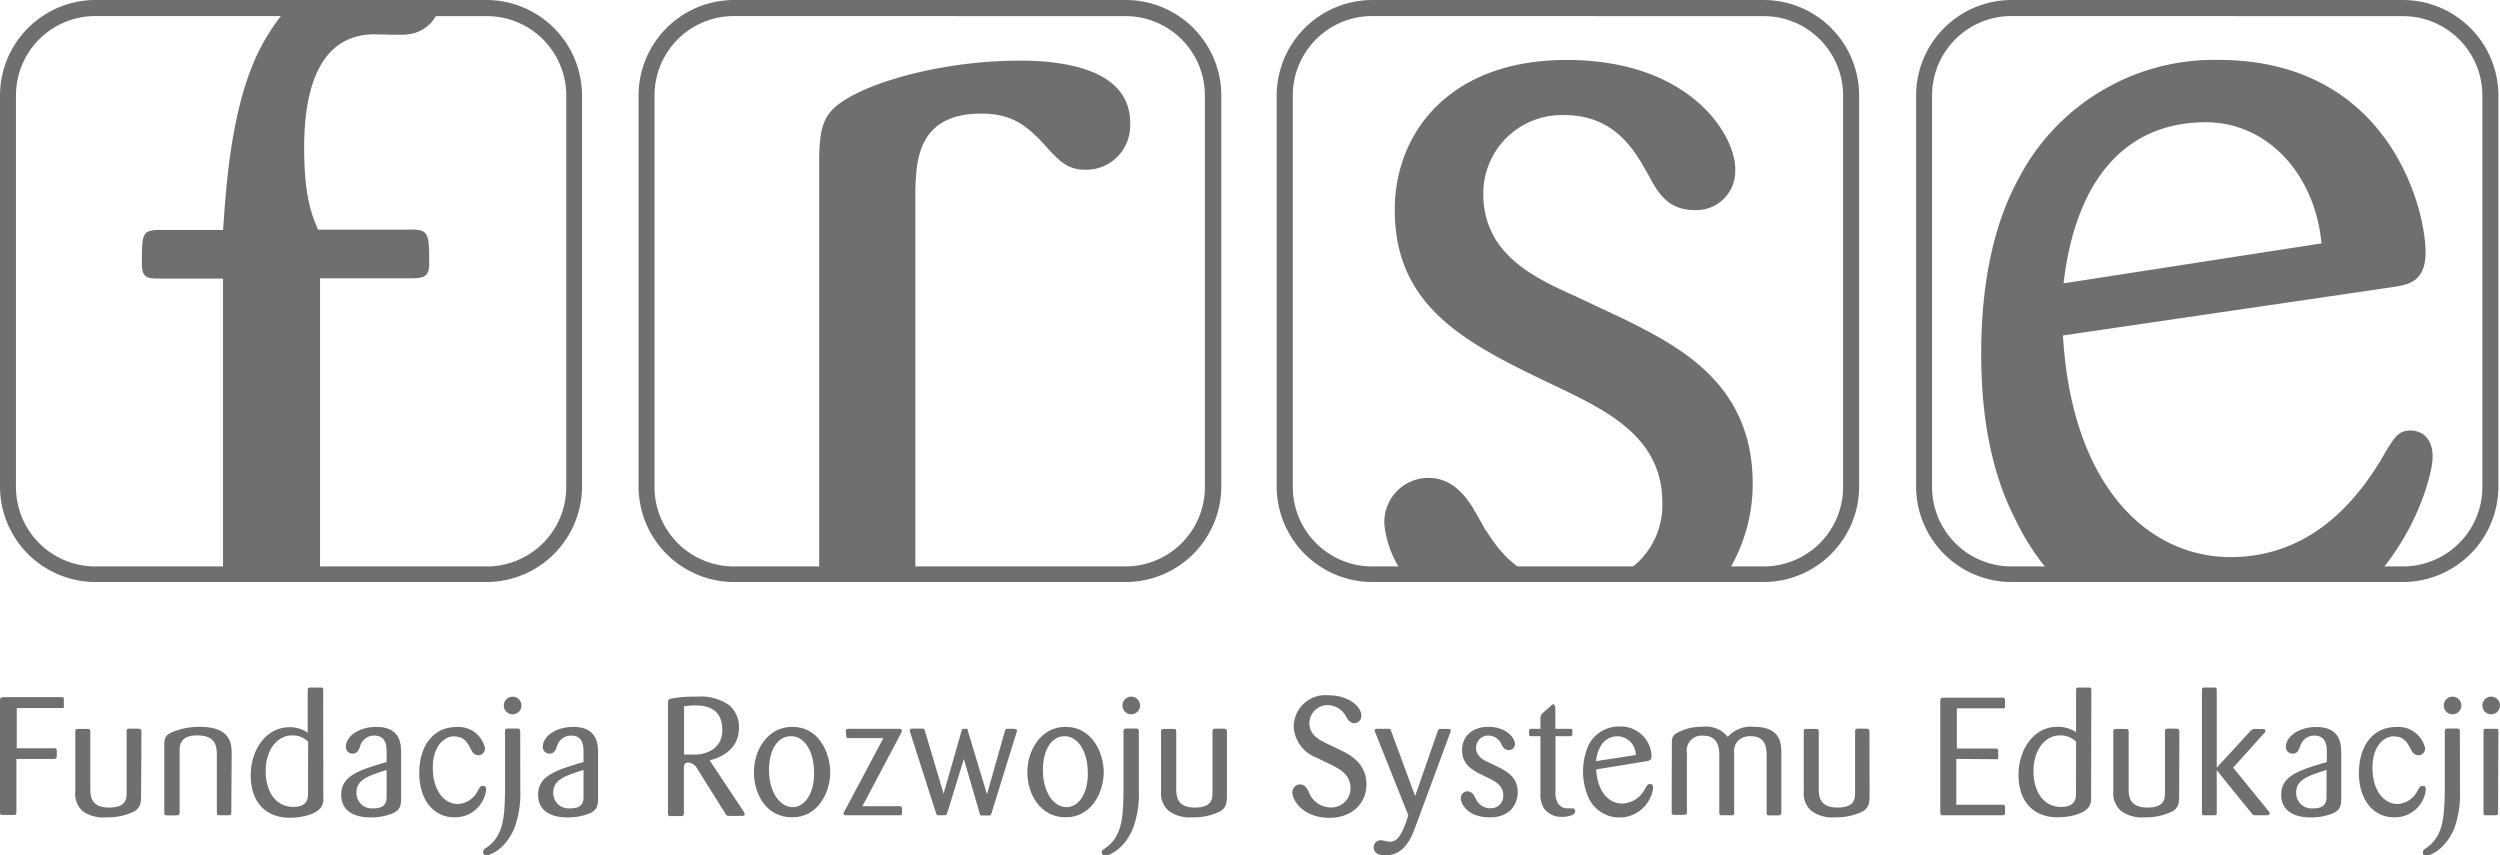 <svg data-name="Warstwa 1" xmlns="http://www.w3.org/2000/svg" viewBox="0 0 283.49 96.99"><defs><style>.cls-1{fill:#706f6f;}</style></defs><path class="cls-1" d="M272.49,0h-44.4a10.84,10.84,0,0,0-10.81,10.82v44.4A10.84,10.84,0,0,0,228.09,66h44.4a10.85,10.85,0,0,0,10.82-10.82V10.82A10.85,10.85,0,0,0,272.49,0m0,1.83a9,9,0,0,1,9,9h0v44.4a9,9,0,0,1-9,9h-44.4a9,9,0,0,1-9-9V10.82a9,9,0,0,1,9-9Z" transform="translate(0 0)"/><path class="cls-1" d="M200,0h-44.4a10.86,10.86,0,0,0-10.83,10.82v44.4A10.86,10.86,0,0,0,155.64,66H200a10.85,10.85,0,0,0,10.82-10.82V10.82A10.84,10.84,0,0,0,200,0m0,1.83a9,9,0,0,1,9,9h0v44.4a9,9,0,0,1-9,9h-44.4a9,9,0,0,1-9-9V10.82a9,9,0,0,1,9-9Z" transform="translate(0 0)"/><path class="cls-1" d="M127.62,0H83.22A10.84,10.84,0,0,0,72.41,10.82v44.4A10.85,10.85,0,0,0,83.22,66h44.4a10.85,10.85,0,0,0,10.87-10.82V10.82A10.84,10.84,0,0,0,127.63,0h0m0,1.83a9,9,0,0,1,9,9h0v44.4a9,9,0,0,1-9,9H83.22a9,9,0,0,1-9-9V10.82a9,9,0,0,1,9-9Z" transform="translate(0 0)"/><path class="cls-1" d="M55.21,0H10.81A10.84,10.84,0,0,0,0,10.82v44.4A10.85,10.85,0,0,0,10.81,66h44.4A10.86,10.86,0,0,0,66,55.22V10.82A10.86,10.86,0,0,0,55.21,0m0,1.83a9,9,0,0,1,9,9h0v44.4a9,9,0,0,1-9,9H10.81a9,9,0,0,1-9-9V10.82a9,9,0,0,1,9-9Z" transform="translate(0 0)"/><path class="cls-1" d="M1.86,86.06v6c0,.35-.12.35-.38.35H.4c-.3,0-.4,0-.4-.33V79.49c0-.32.08-.41.35-.44H6.88c.27,0,.36,0,.36.27s0,.49,0,.73,0,.26-.34.24h-5v4.56H6.09c.26,0,.35,0,.35.33v.66a.35.35,0,0,1-.34.22Z" transform="translate(0 0)"/><path class="cls-1" d="M16,90.11c0,1-.08,1.47-.8,1.91a6.7,6.7,0,0,1-3.11.66A4,4,0,0,1,9.4,92a2.61,2.61,0,0,1-.86-2.26V83c0-.24.05-.34.33-.34h1c.26,0,.37,0,.37.36v6.29c0,.89,0,2.26,2.12,2.26s2-1.12,2-2V83c0-.18,0-.34.22-.37h1.05c.36,0,.39.07.41.36Z" transform="translate(0 0)"/><path class="cls-1" d="M26.23,92.07c0,.17,0,.34-.22.38H25c-.3,0-.41,0-.41-.38V85.71c0-.89,0-2.32-2.22-2.32-2,0-2,1.22-2,1.69v7c0,.34-.14.38-.41.38H19c-.26,0-.37,0-.37-.35V84.46c0-.72.12-1.07.77-1.38a7.88,7.88,0,0,1,3.25-.66c3.6,0,3.62,2,3.62,3.12Z" transform="translate(0 0)"/><path class="cls-1" d="M34.94,84.1a2.5,2.5,0,0,0-1.81-.71c-1.74,0-3,1.72-3,4,0,2.63,1.31,4.11,3.13,4.11,1.65,0,1.66-1,1.67-1.5Zm1.72,6.35a1.56,1.56,0,0,1-.27,1.11c-.64.91-2.5,1.17-3.5,1.17-2.7,0-4.46-1.7-4.46-4.83,0-2.6,1.52-5.44,4.46-5.44a3.66,3.66,0,0,1,2,.62V78.37c0-.3,0-.41.38-.41h1c.29,0,.4,0,.38.37Z" transform="translate(0 0)"/><path class="cls-1" d="M43.84,87.31c-2.06.66-3.42,1.09-3.42,2.55a1.74,1.74,0,0,0,1.67,1.81h.26c1.48,0,1.49-.87,1.49-1.39Zm1.65,3.15c0,.85-.12,1.34-.82,1.71a6.41,6.41,0,0,1-2.66.52c-.51,0-3.32,0-3.32-2.58,0-2.18,2.12-2.8,5.15-3.7v-1c0-.74,0-2-1.42-2a1.65,1.65,0,0,0-1.59,1.23c-.13.36-.28.82-.85.82a.76.76,0,0,1-.76-.78v0c0-1.14,1.42-2.25,3.45-2.25,2.79,0,2.81,2,2.82,3Z" transform="translate(0 0)"/><path class="cls-1" d="M51.54,83.49c-1.31,0-2.46,1.29-2.46,3.54,0,2.79,1.41,4.14,2.84,4.14a2.66,2.66,0,0,0,2.26-1.51c.24-.41.32-.54.54-.54s.4,0,.4.46a3.53,3.53,0,0,1-3.58,3.1c-2.52,0-4-2.18-4-5,0-3,1.51-5.24,4.23-5.24A3.08,3.08,0,0,1,55,84.85a.77.77,0,0,1-.74.8h0a.92.92,0,0,1-.8-.57c-.4-.78-.78-1.56-1.9-1.56" transform="translate(0 0)"/><path class="cls-1" d="M58.13,81a1,1,0,0,1,0-2,1,1,0,0,1,1,1,1,1,0,0,1-1,1M59,89.56a11.25,11.25,0,0,1-.67,4.34c-1,2.39-2.73,3.07-3.1,3.07s-.44-.12-.44-.36a.49.49,0,0,1,.27-.42c2.08-1.35,2.14-3.6,2.21-6.33V83c0-.32.08-.39.38-.39h1c.28,0,.34.1.34.37Z" transform="translate(0 0)"/><path class="cls-1" d="M66.17,87.31c-2.07.66-3.43,1.09-3.43,2.55a1.74,1.74,0,0,0,1.67,1.81h.26c1.49,0,1.5-.87,1.5-1.39Zm1.65,3.15c0,.85-.11,1.34-.82,1.71a6.41,6.41,0,0,1-2.66.52c-.52,0-3.32,0-3.32-2.58,0-2.18,2.12-2.8,5.15-3.7v-1c0-.74,0-2-1.42-2a1.65,1.65,0,0,0-1.59,1.23c-.14.36-.29.82-.85.82a.76.76,0,0,1-.76-.78v0c0-1.14,1.42-2.25,3.45-2.25,2.78,0,2.81,2,2.82,3Z" transform="translate(0 0)"/><path class="cls-1" d="M77.57,85.56h1.51c1.65-.16,2.83-1.07,2.83-2.78C81.91,80,79.59,80,78.78,80a7,7,0,0,0-1.21.1Zm-1.82-5.74c0-.4,0-.49.3-.59A13.8,13.8,0,0,1,79,79a5.68,5.68,0,0,1,3.65.94,3.21,3.21,0,0,1,1.14,2.65c0,1.8-1.21,3.1-3.32,3.63L84.31,92a.62.62,0,0,1,.13.34c0,.18-.18.18-.3.18H82.77c-.35,0-.35,0-.54-.3l-3.17-5.06a1.24,1.24,0,0,0-1-.69c-.54,0-.51.46-.51.67v5c0,.33-.09.4-.37.4H76.11c-.28,0-.36,0-.36-.31Z" transform="translate(0 0)"/><path class="cls-1" d="M89.68,83.48c-1.5,0-2.48,1.57-2.48,3.83,0,2.64,1.33,4.22,2.68,4.22s2.55-1.56,2.43-4.17S91,83.48,89.68,83.48m.13,9.2c-2.87,0-4.32-2.57-4.32-5.12s1.59-5.14,4.35-5.14c3,0,4.26,2.87,4.31,5.07,0,2.54-1.5,5.19-4.3,5.19" transform="translate(0 0)"/><path class="cls-1" d="M97.79,91.42H102c.12,0,.28,0,.28.24v.55c0,.24-.13.24-.32.24h-6c-.11,0-.3,0-.3-.18s0-.1.13-.34l4.38-8.23H96.28c-.14,0-.24,0-.28-.06a2.67,2.67,0,0,1-.08-.72c0-.27.12-.26.36-.28h5.64c.1,0,.35,0,.35.23a1.11,1.11,0,0,1-.13.34Z" transform="translate(0 0)"/><path class="cls-1" d="M109.3,86.07l-1.88,6.1c-.1.27-.14.28-.38.28h-.66c-.14,0-.17-.07-.25-.28l-2.88-9a1.16,1.16,0,0,1-.08-.32c0-.23.19-.23.29-.23h1c.3,0,.36,0,.45.36L107,90l2-7,.1-.29c0-.06.14-.07.42-.07s.17,0,.25.3l2.15,7.13,2-7.07c.09-.29.12-.36.4-.36.91,0,1,0,1,.21a1,1,0,0,1-.09.34l-2.79,9c-.08.21-.1.28-.31.28h-.79c-.13,0-.18,0-.26-.28Z" transform="translate(0 0)"/><path class="cls-1" d="M120.72,83.48c-1.49,0-2.46,1.57-2.46,3.83,0,2.64,1.3,4.22,2.67,4.22s2.54-1.56,2.42-4.17-1.37-3.88-2.63-3.88m.14,9.2c-2.86,0-4.36-2.57-4.36-5.12s1.59-5.14,4.32-5.14c3,0,4.29,2.87,4.34,5.07,0,2.54-1.5,5.19-4.3,5.19" transform="translate(0 0)"/><path class="cls-1" d="M128.28,81a1,1,0,0,1,0-2,1,1,0,0,1,1,1,1,1,0,0,1-1,1m.86,8.61a11.25,11.25,0,0,1-.67,4.34c-1,2.39-2.73,3.07-3.11,3.07a.38.38,0,0,1-.43-.33v0a.49.49,0,0,1,.27-.42c2.08-1.35,2.14-3.6,2.2-6.33V83c0-.32.09-.39.39-.39h1c.29,0,.35.1.35.37Z" transform="translate(0 0)"/><path class="cls-1" d="M139.13,90.11c0,1-.08,1.47-.8,1.91a6.7,6.7,0,0,1-3.11.66,4,4,0,0,1-2.69-.73,2.65,2.65,0,0,1-.87-2.26V83c0-.24.06-.34.33-.34h1c.28,0,.39,0,.39.36v6.29c0,.89,0,2.26,2.11,2.26s2-1.12,2-2V83c0-.18,0-.34.23-.37h1c.32,0,.39.07.41.36Z" transform="translate(0 0)"/><path class="cls-1" d="M152.06,85.08c.94.47,2.89,1.44,2.89,3.85,0,2.24-1.72,3.81-4.19,3.81-3,0-4.21-2-4.21-2.86a.89.89,0,0,1,.85-.93h0c.55,0,.77.41,1,.81a2.66,2.66,0,0,0,2.44,1.8,2.18,2.18,0,0,0,2.3-2v-.18c0-1.63-1.31-2.25-2.77-2.94l-1-.49a4,4,0,0,1-2.67-3.55,3.59,3.59,0,0,1,3.92-3.56c2.4,0,3.75,1.35,3.75,2.29a.83.83,0,0,1-.76.88h0c-.49,0-.71-.33-.93-.67a2.37,2.37,0,0,0-2.11-1.38,2.06,2.06,0,0,0-2.09,2v0c0,1.47,1.18,2,2.62,2.66Z" transform="translate(0 0)"/><path class="cls-1" d="M160.49,93.79c-.52,1.43-1.36,3.2-3.39,3.2-.22,0-1.33,0-1.33-.89a.79.79,0,0,1,.76-.82h.06c.15,0,.85.17,1,.17.82,0,1.36-.62,2.11-3L156,83.19a1.75,1.75,0,0,1-.12-.32c0-.25.25-.23.34-.23h1.14c.29,0,.31,0,.42.34l2.69,7.29L163,83c.1-.29.16-.32.31-.34h.92c.15,0,.27,0,.27.21a.79.79,0,0,1-.1.34Z" transform="translate(0 0)"/><path class="cls-1" d="M169.78,86.92c1,.5,2.32,1.14,2.32,2.91a2.92,2.92,0,0,1-.88,2.12,3.46,3.46,0,0,1-2.3.73c-2.54,0-3.27-1.59-3.27-2.15a.77.77,0,0,1,.74-.8h0a.93.93,0,0,1,.76.48l.24.44a1.75,1.75,0,0,0,1.64,1,1.38,1.38,0,0,0,1.43-1.32,1,1,0,0,0,0-.17c0-1.15-1-1.6-1.81-2-1.56-.73-2.86-1.36-2.86-3.11,0-1.34.94-2.63,3-2.63s3,1.31,3,1.92a.67.67,0,0,1-.63.71h-.07c-.48,0-.66-.31-.83-.64a1.62,1.62,0,0,0-1.46-1,1.38,1.38,0,0,0-1.42,1.34v0c0,1.07.91,1.48,1.59,1.78Z" transform="translate(0 0)"/><path class="cls-1" d="M176.39,83.48v6.16a2.55,2.55,0,0,0,.22,1.36,1.23,1.23,0,0,0,1.14.66h.49a.36.36,0,0,1,.39.33V92c0,.49-1,.63-1.49.63a2.44,2.44,0,0,1-2-.88,2.87,2.87,0,0,1-.46-1.8V83.48h-1c-.24,0-.29,0-.29-.29,0-.5,0-.53.29-.55h1V81.5a.78.78,0,0,1,.29-.67l.87-.77c.2-.17.26-.21.33-.21s.2.24.2.48v2.31H178c.21,0,.3,0,.3.26,0,.52,0,.58-.29.58Z" transform="translate(0 0)"/><path class="cls-1" d="M185.49,85.62a2.13,2.13,0,0,0-2-2.13c-1.53,0-2.32,1.18-2.51,2.82ZM181,87.25c.16,2.65,1.51,3.87,2.94,3.87a3,3,0,0,0,2.59-1.66c.27-.45.32-.55.55-.55s.38.06.38.45a3.86,3.86,0,0,1-7.32,1.12,7.46,7.46,0,0,1,0-6,3.87,3.87,0,0,1,3.51-2.1,3.49,3.49,0,0,1,3.63,3.33v0c0,.52-.32.56-.55.61Z" transform="translate(0 0)"/><path class="cls-1" d="M189.58,84.48c0-.65,0-1,.48-1.31a5.83,5.83,0,0,1,3-.76,3.14,3.14,0,0,1,2.86,1.15,3.5,3.5,0,0,1,3-1.14c3.1,0,3.08,2.06,3.08,3.06v6.63c0,.26-.08.33-.34.35h-1c-.24,0-.33,0-.33-.35V85.92c0-1,0-2.44-1.84-2.44a2,2,0,0,0-1.31.43,1.77,1.77,0,0,0-.53,1.56V92.1c0,.26,0,.35-.32.35h-1c-.26,0-.37,0-.37-.33V85.75c0-.69,0-2.33-1.82-2.33a1.7,1.7,0,0,0-1.85,2v6.63c0,.3-.09.35-.39.35h-1c-.25,0-.34,0-.34-.35Z" transform="translate(0 0)"/><path class="cls-1" d="M212,90.11c0,1-.07,1.47-.79,1.91a6.83,6.83,0,0,1-3.11.66,4,4,0,0,1-2.7-.73,2.67,2.67,0,0,1-.86-2.26V83c0-.24,0-.34.33-.34h1c.26,0,.37,0,.37.36v6.29c0,.89,0,2.26,2.12,2.26s2-1.12,2-2V83c0-.18,0-.34.22-.37s.69,0,1,0,.4.07.41.36Z" transform="translate(0 0)"/><path class="cls-1" d="M221.84,86.06v5.19H227c.25,0,.36,0,.36.29v.62c0,.27-.13.29-.36.29h-6.59c-.28,0-.39,0-.39-.33V79.56c0-.32.06-.45.39-.45H227c.21,0,.36,0,.36.28s0,.48,0,.72-.09.21-.34.21h-5.12v4.56h4.32c.22,0,.37,0,.37.29s0,.49,0,.74-.13.18-.35.18Z" transform="translate(0 0)"/><path class="cls-1" d="M235.42,84.1a2.58,2.58,0,0,0-1.83-.71c-1.73,0-3,1.72-3,4,0,2.63,1.31,4.11,3.12,4.11,1.66,0,1.68-1,1.7-1.5Zm1.7,6.35a1.59,1.59,0,0,1-.26,1.06c-.65.91-2.51,1.17-3.51,1.17-2.7,0-4.46-1.7-4.46-4.83,0-2.6,1.52-5.44,4.46-5.44a3.78,3.78,0,0,1,2.07.62V78.37c0-.3,0-.41.35-.41h1c.29,0,.4,0,.38.37Z" transform="translate(0 0)"/><path class="cls-1" d="M247.11,90.11c0,1-.07,1.47-.79,1.91a6.83,6.83,0,0,1-3.11.66,4,4,0,0,1-2.7-.73,2.68,2.68,0,0,1-.87-2.26V83c0-.24.06-.34.35-.34h1c.27,0,.39,0,.39.36v6.29c0,.89,0,2.26,2.12,2.26s2-1.12,2-2V83c0-.18,0-.34.22-.37s.69,0,1,0,.4.07.41.36Z" transform="translate(0 0)"/><path class="cls-1" d="M253.23,87.05l4,4.91c.1.14.16.21.16.31s-.2.18-.25.18h-1.29c-.3,0-.35,0-.57-.28l-3.91-4.83v4.83c0,.28-.09.28-.36.28h-1c-.25,0-.32,0-.32-.3V78.26c0-.26.12-.3.32-.3h1c.23,0,.36,0,.36.27v8.82L255.09,83c.29-.3.31-.34.66-.34,1.1,0,1.14,0,1.14.21s-.08.18-.21.34Z" transform="translate(0 0)"/><path class="cls-1" d="M263.82,87.31c-2.08.66-3.44,1.09-3.44,2.55a1.74,1.74,0,0,0,1.67,1.81h.26c1.48,0,1.51-.87,1.51-1.39Zm1.67,3.15c0,.85-.12,1.34-.81,1.71a6.5,6.5,0,0,1-2.68.52c-.51,0-3.32,0-3.32-2.58,0-2.18,2.13-2.8,5.17-3.7v-1c0-.74,0-2-1.43-2a1.65,1.65,0,0,0-1.59,1.23c-.14.36-.29.82-.85.82a.76.76,0,0,1-.77-.77v0c0-1.14,1.42-2.25,3.46-2.25,2.78,0,2.8,2,2.82,3Z" transform="translate(0 0)"/><path class="cls-1" d="M271.49,83.49c-1.31,0-2.46,1.29-2.46,3.54,0,2.79,1.42,4.14,2.85,4.14a2.64,2.64,0,0,0,2.25-1.51c.25-.41.33-.54.55-.54s.4,0,.4.46a3.53,3.53,0,0,1-3.59,3.1c-2.51,0-4-2.18-4-5,0-3,1.51-5.24,4.22-5.24A3.11,3.11,0,0,1,275,84.85a.78.78,0,0,1-.76.8h0a.93.93,0,0,1-.8-.57c-.41-.78-.78-1.56-1.9-1.56" transform="translate(0 0)"/><path class="cls-1" d="M278.11,81a1,1,0,1,1,1-1,1,1,0,0,1-1,1m.84,8.61a11.23,11.23,0,0,1-.65,4.34c-1,2.39-2.74,3.07-3.12,3.07s-.43-.12-.43-.36a.51.51,0,0,1,.26-.42c2.08-1.35,2.14-3.6,2.22-6.33V83c0-.32.07-.39.37-.39h1c.28,0,.34.1.34.37Z" transform="translate(0 0)"/><path class="cls-1" d="M283.27,92.11c0,.33-.1.34-.37.34h-1c-.28,0-.28-.07-.28-.34V83c0-.24,0-.36.32-.36h1c.3,0,.37,0,.37.36ZM282.49,81a1,1,0,0,1,0-2,1,1,0,0,1,1,1,1,1,0,0,1-1,1" transform="translate(0 0)"/><path class="cls-1" d="M115.57,6.88c-8,0-15.82,2.08-19.48,4.28-2.7,1.59-3.2,3.07-3.2,7.36V66H103.8V21.46c.12-3.19.24-8.58,7.48-8.58,3.55,0,5.14,1.47,6.73,3.06,2.09,2.33,2.94,3.31,5.15,3.31a5,5,0,0,0,5-5,2.53,2.53,0,0,0,0-.28c0-5.76-6.61-7.1-12.61-7.1" transform="translate(0 0)"/><path class="cls-1" d="M250.12,13.86c7,0,12.39,5.89,13.13,13.74L234,32.13c1.23-10.67,6.24-18.27,16.17-18.27M233.38,66h35.47c5.21-5.47,7-12.34,7-14.18,0-2.58-1.71-3-2.45-3-1.47,0-1.84.62-3.55,3.56-4.05,6.61-9.56,10.79-16.92,10.79-9.33,0-18-8-19-25.13l37.56-5.51c1.46-.25,3.56-.49,3.56-3.92,0-5-4.18-21.82-23.54-21.82a25,25,0,0,0-22.68,13.6c-2.46,4.54-4.17,10.91-4.17,19.73,0,5.76.74,12.75,3.92,18.87a27,27,0,0,0,4.83,7" transform="translate(0 0)"/><path class="cls-1" d="M168.49,60.19c-.74-1.35-1.23-2.21-1.6-2.82-.74-1.1-2.21-3.18-4.91-3.18a5,5,0,0,0-5,5c0,.1,0,.19,0,.28A11.72,11.72,0,0,0,159.87,66h16.3c-4.23-.87-6.25-3.61-7.66-5.85m15.28-24.14-5.3-2.49c-4.41-2-10.29-4.66-10.29-11.53a8.89,8.89,0,0,1,8.86-8.94h.33c5.88,0,8.09,4.28,9.44,6.62,1.11,2.08,2.2,4.16,5.39,4.16a4.42,4.42,0,0,0,4.55-4.27c0-.13,0-.26,0-.39,0-3.92-5.16-12.37-19.12-12.37-13.36,0-19.49,8.33-19.49,17,0,11.28,8.45,15.32,18.5,20.1,5.42,2.62,11.84,5.62,11.84,13.07a8.9,8.9,0,0,1-6.89,9h13.59a19.18,19.18,0,0,0,3.55-11.12c0-11.52-8.59-15.69-15-18.87" transform="translate(0 0)"/><path class="cls-1" d="M42.49,3.89c.61,0,3.2.12,3.8,0A4.1,4.1,0,0,0,49.94,0H33.41a24.05,24.05,0,0,0-4.32,6.34c-2.81,6.12-3.43,14.22-3.79,19.73h-7c-2.21,0-2.21.37-2.21,3.8,0,1.72.61,1.72,2.33,1.72h6.87V66h11V31.56h9.93c1.59,0,2.45,0,2.45-1.6,0-3.55,0-4-2.45-3.92H36.07c-.73-1.68-1.58-3.77-1.58-9.29,0-8,2.46-12.86,8-12.86" transform="translate(0 0)"/></svg>
